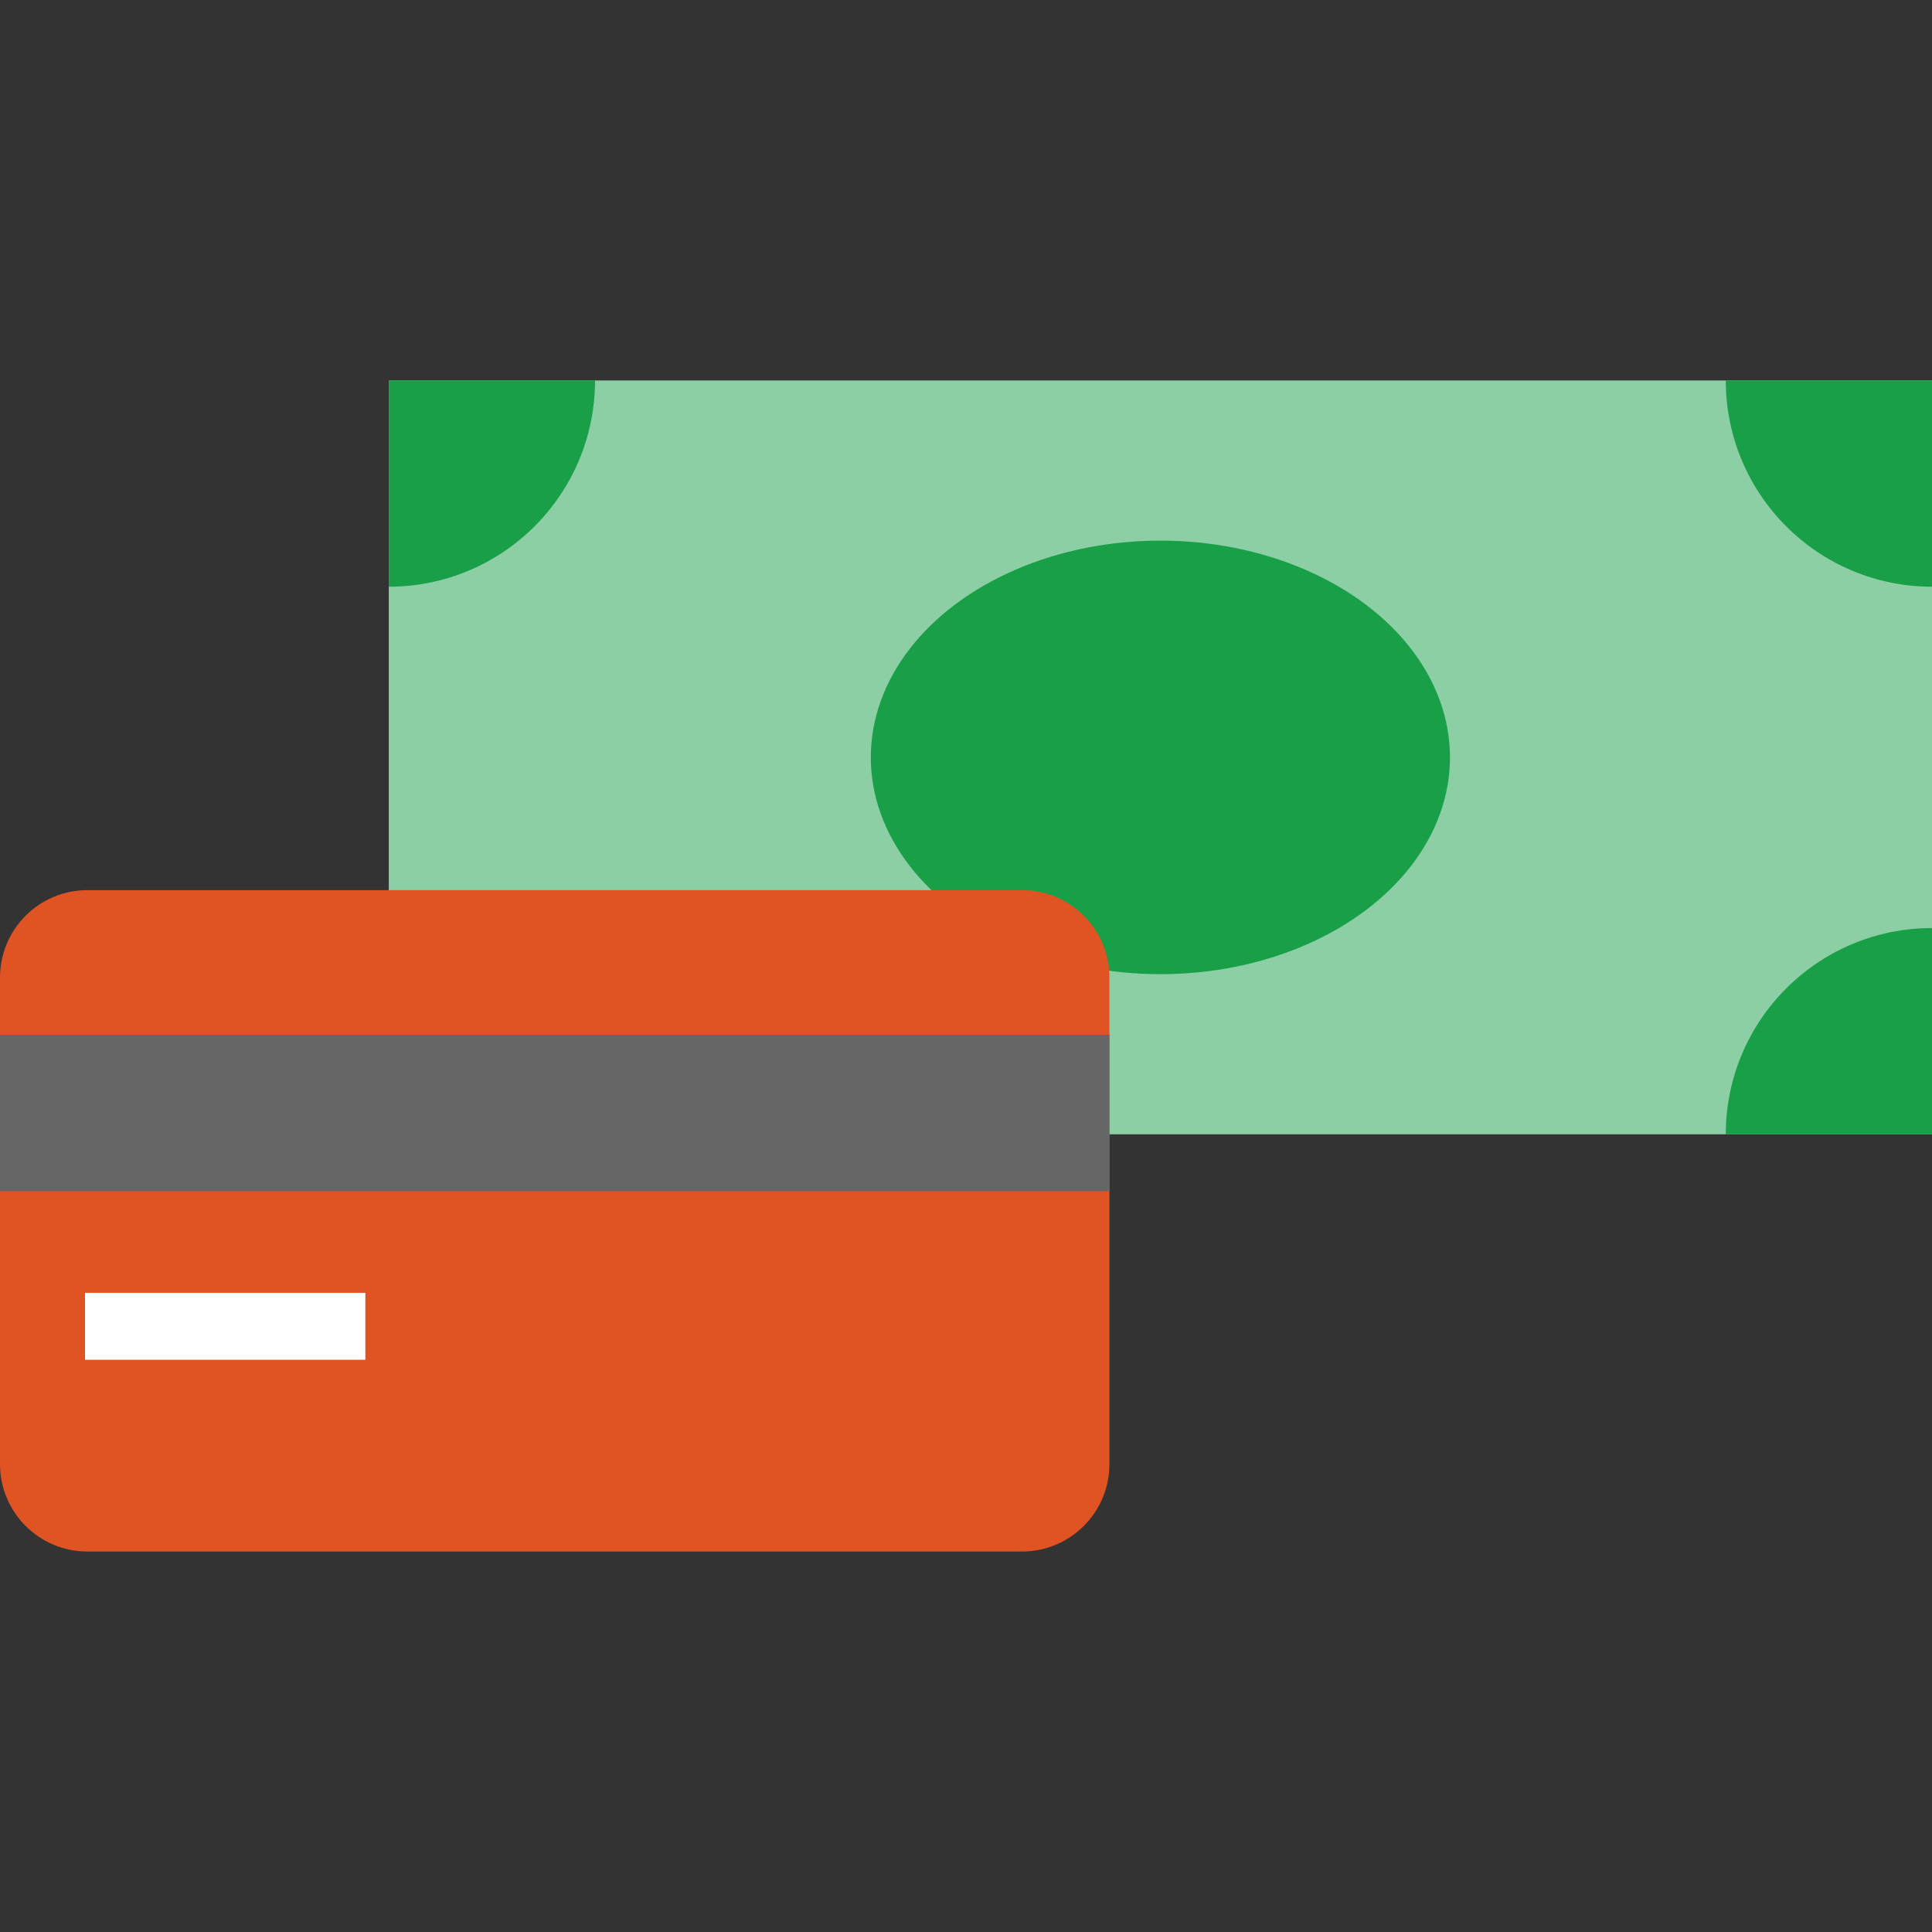 <svg xmlns="http://www.w3.org/2000/svg" xmlns:xlink="http://www.w3.org/1999/xlink" id="Layer_1" viewBox="0 0 512 512" xml:space="preserve" width="800px" height="800px" fill="#000000"><rect x="0" y="0" width="512" height="512" fill="#333333" stroke="none"/> <g id="SVGRepo_bgCarrier" stroke-width="0"></g> <g id="SVGRepo_tracerCarrier" stroke-linecap="round" stroke-linejoin="round"></g> <g id="SVGRepo_iconCarrier"> <polygon style="fill:#8ccfa4;" points="325.421,300.602 512,300.602 512,100.829 103.031,100.829 103.031,300.602 "></polygon> <ellipse style="fill:#1a9f49;" cx="307.514" cy="200.719" rx="76.746" ry="57.448"></ellipse> <path style="fill:#e05323;" d="M270.846,235.897H23.163C10.371,235.897,0,246.266,0,259.06v128.949 c0,12.792,10.371,23.163,23.163,23.163h247.683c12.792,0,23.163-10.371,23.163-23.163V259.06 C294.009,246.266,283.639,235.897,270.846,235.897z"></path> <g> <path style="fill:#1a9f49;" d="M103.026,100.833h54.663c0,30.177-24.487,54.651-54.663,54.651V100.833z"></path> <path style="fill:#1a9f49;" d="M512,100.833v54.651c-30.188,0-54.651-24.475-54.651-54.651H512z"></path> <path style="fill:#1a9f49;" d="M512,245.943v54.663h-54.651C457.349,270.418,481.812,245.943,512,245.943z"></path> </g> <rect y="274.214" style="fill:#666666;" width="294.005" height="41.462"></rect> <rect x="22.535" y="342.611" style="fill:#FFFFFF;" width="74.284" height="17.744"></rect> </g> </svg>